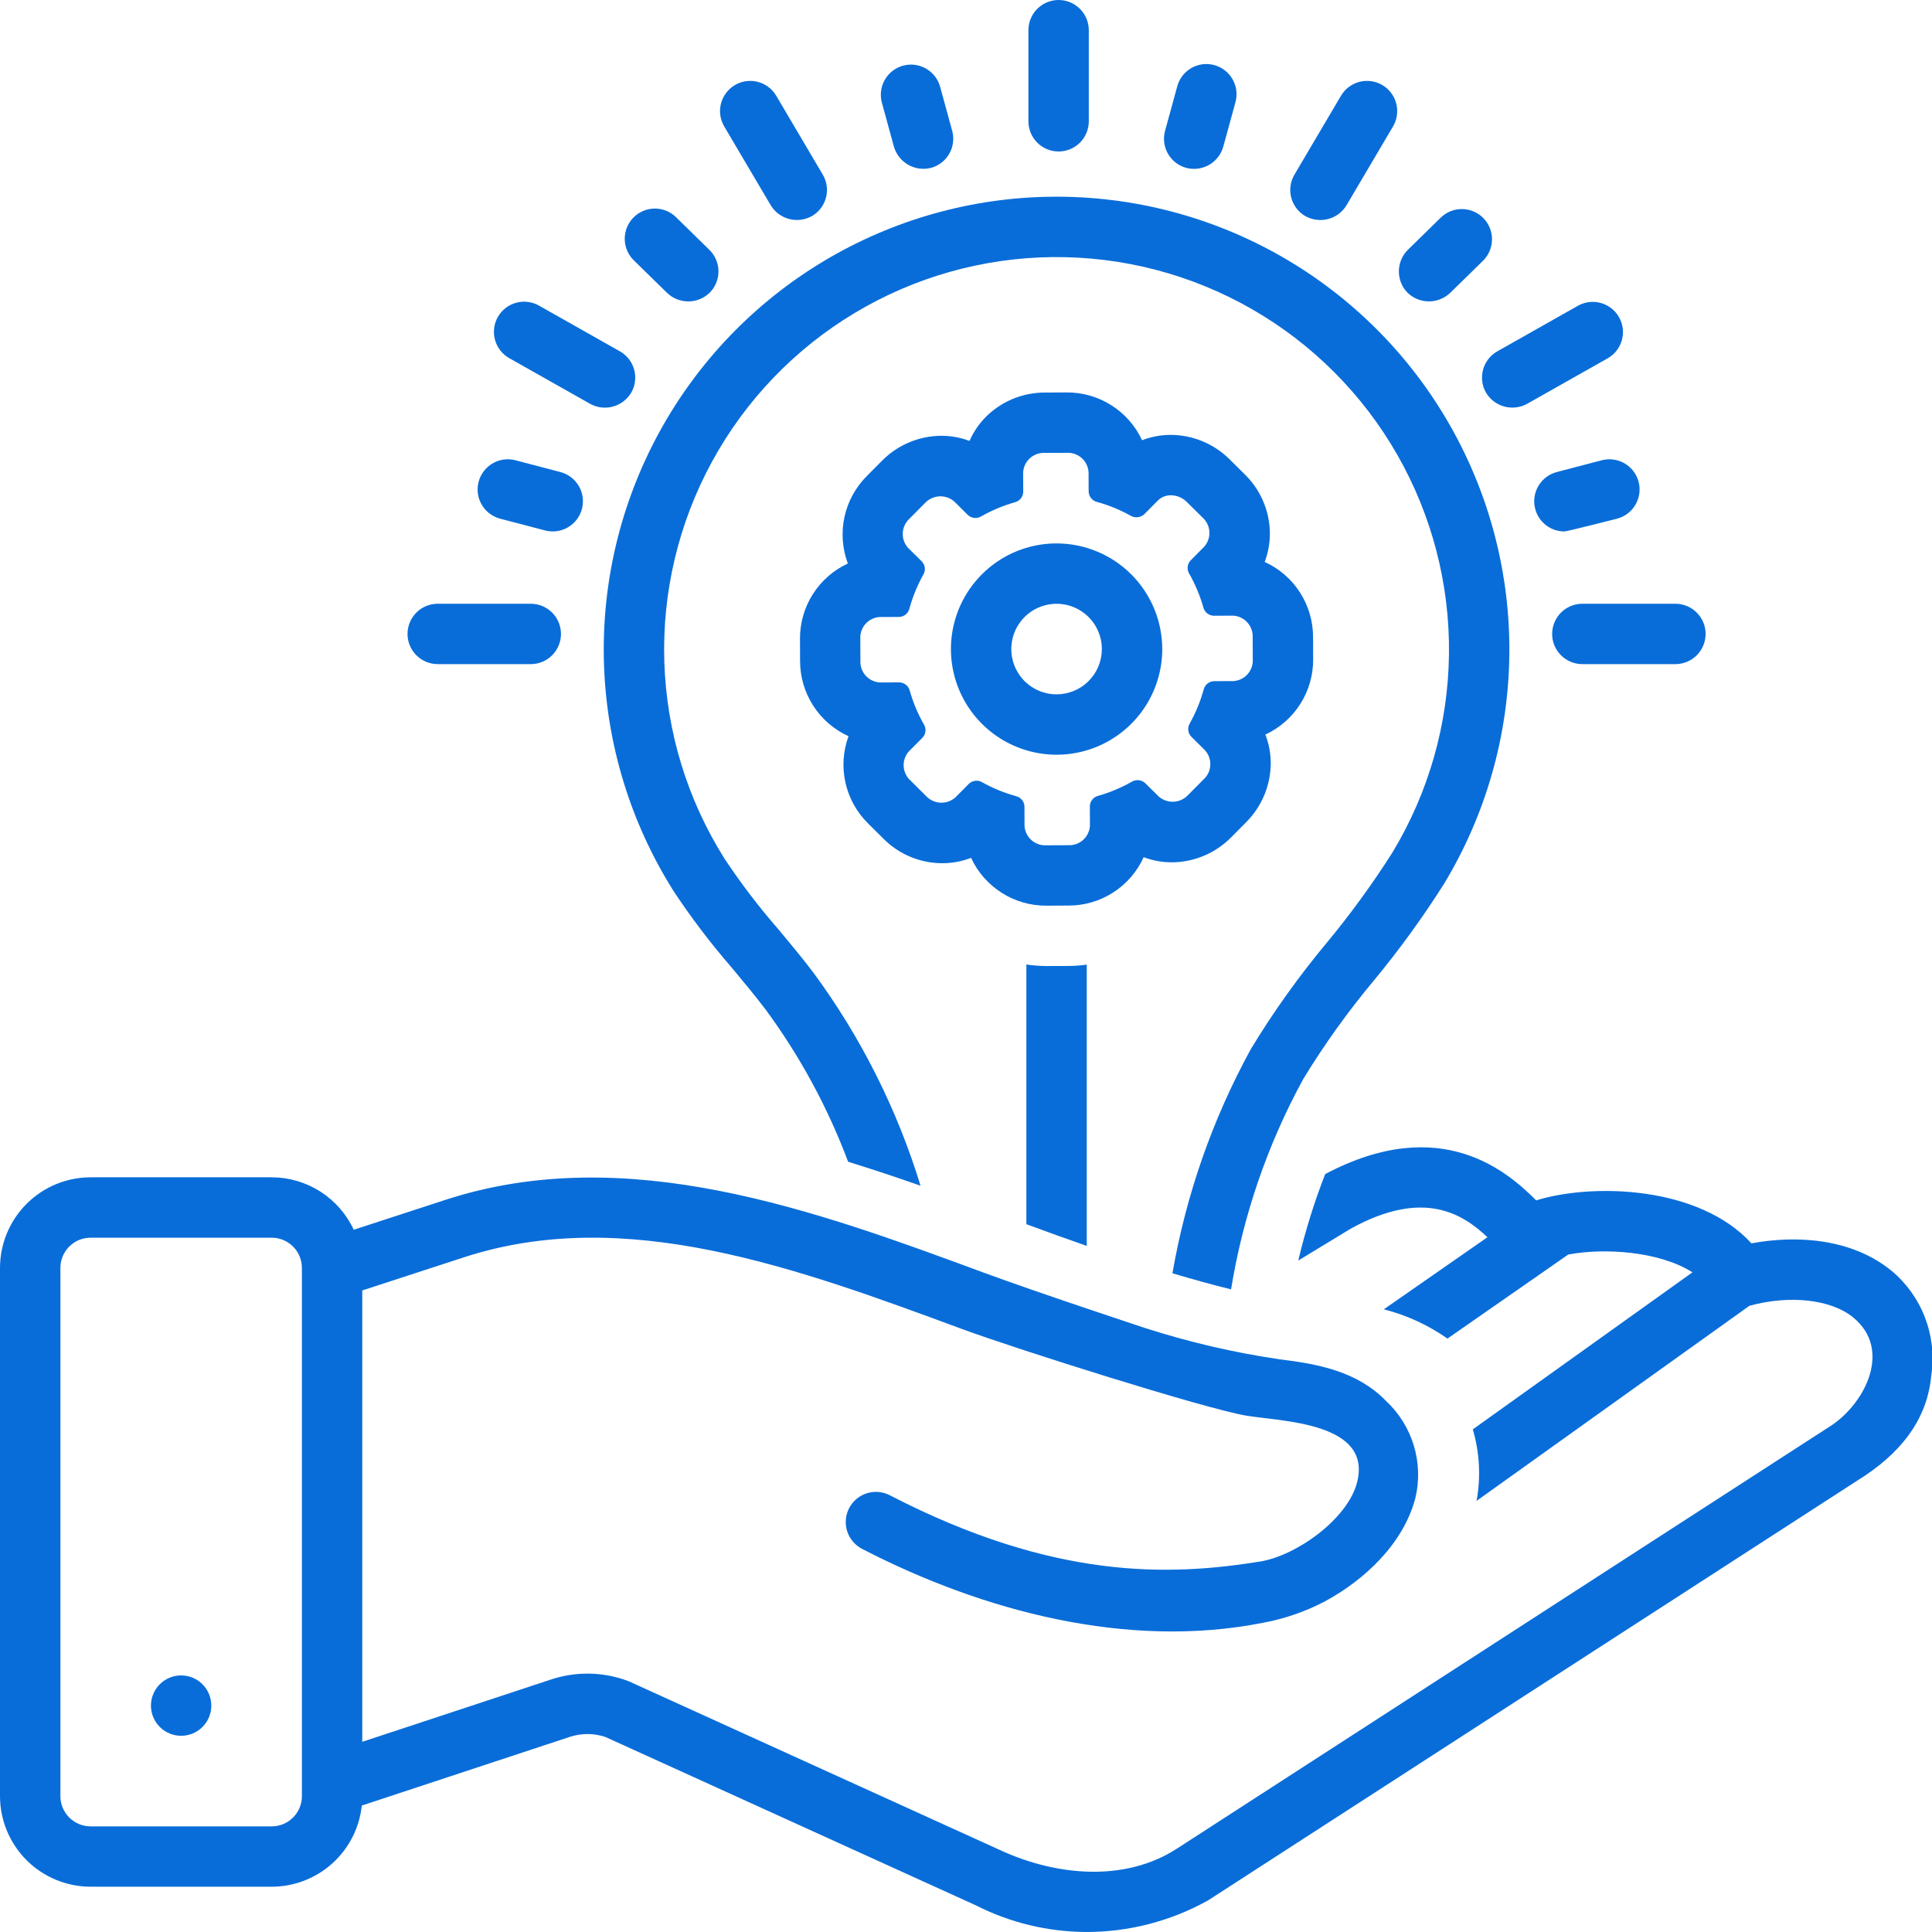 <?xml version="1.0" encoding="UTF-8"?>
<svg id="Capa_1" xmlns="http://www.w3.org/2000/svg" width="100" height="100" xmlns:xlink="http://www.w3.org/1999/xlink" version="1.1" viewBox="0 0 100 100">
  <!-- Generator: Adobe Illustrator 29.5.1, SVG Export Plug-In . SVG Version: 2.1.0 Build 141)  -->
  <defs>
    <clipPath id="clippath">
      <rect width="100" height="100" style="fill: none;"/>
    </clipPath>
  </defs>
  <g style="clip-path: url(#clippath);">
    <g>
      <path d="M59.195,44.368c.468.177.964.267,1.464.266,1.147-.007,2.245-.468,3.054-1.282l.796-.803c.807-.811,1.262-1.908,1.264-3.053-.001-.504-.096-1.004-.278-1.474.745-.345,1.375-.899,1.814-1.593.439-.694.668-1.501.66-2.322l-.005-1.125c.001-.821-.234-1.626-.678-2.317-.444-.691-1.078-1.239-1.826-1.579.209-.551.298-1.14.26-1.727-.069-1.057-.524-2.05-1.278-2.793l-.802-.795c-.807-.801-1.896-1.254-3.033-1.261-.511-.001-1.017.093-1.494.277-.344-.742-.894-1.37-1.584-1.808-.691-.439-1.492-.67-2.31-.666h-.025l-1.12.005c-1.059,0-2.08.389-2.871,1.094-.438.392-.787.872-1.023,1.41-.468-.177-.963-.267-1.463-.266-1.148.007-2.246.468-3.055,1.282l-.797.803c-.581.581-.982,1.316-1.156,2.119-.174.803-.113,1.638.175,2.407-.746.345-1.377.898-1.816,1.593-.439.694-.669,1.501-.661,2.323l.004,1.125c-.001.822.234,1.627.679,2.318.445.692,1.08,1.24,1.829,1.579-.284.771-.339,1.607-.159,2.409.18.801.587,1.533,1.173,2.109l.799.794c.805.807,1.897,1.261,3.036,1.263.511.001,1.018-.093,1.494-.278.344.743.894,1.371,1.584,1.809.691.439,1.493.67,2.311.666l1.145-.005c.821.002,1.626-.233,2.316-.678.691-.444,1.239-1.078,1.577-1.826h0ZM56.411,41.739l.004.999c-.016.283-.143.548-.354.737s-.488.287-.771.272c0,0-1.127.005-1.133.005-.282.015-.559-.081-.77-.268-.211-.188-.34-.451-.358-.732l-.003-1c-.002-.124-.045-.245-.122-.343-.077-.098-.185-.167-.306-.198-.617-.17-1.21-.413-1.768-.726-.108-.062-.233-.087-.357-.071-.124.016-.238.071-.327.159l-.706.71c-.213.184-.489.278-.771.263-.281-.016-.545-.14-.737-.346l-.799-.795c-.212-.187-.341-.451-.359-.734-.018-.282.076-.56.263-.773l.705-.71c.087-.089.143-.205.158-.329.015-.124-.012-.249-.075-.357-.317-.554-.565-1.145-.738-1.759-.032-.121-.102-.227-.201-.304-.098-.076-.219-.118-.344-.119,0,0-1,.003-1.004.003-.282-.017-.546-.146-.734-.356-.188-.211-.285-.488-.27-.77l-.004-1.127c-.017-.282.078-.56.265-.773.187-.212.451-.342.733-.361l1-.003c.125-.002.246-.045.344-.122.098-.078.168-.185.198-.306.168-.616.412-1.209.724-1.766.063-.108.089-.233.073-.357-.016-.124-.072-.239-.16-.328l-.711-.703c-.188-.212-.284-.49-.269-.772.016-.283.143-.548.353-.738l.794-.8c.191-.206.454-.332.734-.35.281-.017.557.074.773.255l.711.706c.09.085.206.139.329.154.123.014.248-.011.356-.072.555-.317,1.146-.566,1.761-.739.121-.032.228-.102.305-.201.077-.099.119-.22.119-.345l-.004-.998c.016-.283.143-.548.354-.737.211-.189.488-.287.771-.272,0,0,1.128-.004,1.133-.004.282-.016.558.08.77.267.211.188.34.451.358.733l.004.996c.002.125.045.246.122.345.078.099.186.169.307.2.614.169,1.206.412,1.761.723.11.06.235.084.359.068.124-.016.239-.07.331-.154l.704-.711c.089-.087.194-.156.31-.203.116-.046.24-.069.364-.068.313.005.612.132.832.356l.801.794c.212.187.341.451.359.734.018.283-.077.561-.264.773l-.703.711c-.087.089-.142.204-.156.328-.015.124.012.249.075.356.316.555.564,1.146.737,1.761.032.121.102.227.201.304.099.076.22.118.344.119,0,0,.999-.004,1.002-.004.282.018.546.146.734.357.188.211.285.488.27.77l.005,1.125c.017.283-.078.561-.265.774-.187.212-.451.342-.734.36l-.999.004c-.125.002-.245.045-.343.122s-.168.185-.198.306c-.169.615-.413,1.208-.725,1.765-.063.108-.089.234-.073.357.015.124.071.24.159.328l.709.705c.189.211.286.488.271.771-.015.283-.143.548-.354.737l-.795.801c-.191.206-.454.331-.734.348-.28.018-.557-.074-.771-.255l-.713-.704c-.09-.085-.206-.138-.329-.153-.123-.015-.248.01-.355.071-.555.317-1.146.565-1.761.739-.12.031-.227.102-.303.2-.076.099-.118.22-.119.345ZM26.377,18.548l4.172,2.357c.362.199.787.248,1.185.137.398-.11.736-.372.944-.728.204-.361.256-.788.145-1.187-.111-.399-.376-.738-.737-.942l-4.172-2.358c-.179-.104-.376-.171-.582-.198-.205-.028-.414-.014-.613.04-.2.055-.387.148-.55.275-.163.127-.3.285-.402.465-.102.18-.167.378-.191.584-.024.205-.008.414.049.613.057.198.152.384.281.546.129.162.289.296.47.396ZM80.338,32.812c0,.415.165.812.458,1.105.293.293.69.458,1.105.458h4.818c.414,0,.812-.165,1.105-.458s.458-.69.458-1.105-.165-.811-.458-1.104-.69-.458-1.105-.458h-4.817c-.414,0-.812.165-1.105.458s-.458.69-.458,1.104ZM22.656,34.375h4.817c.414,0,.812-.165,1.105-.458.293-.293.458-.69.458-1.105s-.165-.811-.458-1.104c-.293-.293-.691-.458-1.105-.458h-4.817c-.414,0-.812.165-1.105.458-.293.293-.458.69-.458,1.104s.165.812.458,1.105c.293.293.69.458,1.105.458ZM76.909,20.314c.209.355.548.615.945.726.397.11.822.062,1.184-.135l4.172-2.357c.361-.204.626-.543.737-.943.111-.399.059-.826-.146-1.187-.204-.36-.543-.625-.942-.736s-.826-.059-1.187.145l-4.172,2.358c-.36.204-.625.543-.736.942-.111.4-.058.826.145,1.187ZM67.553,11.179c.358.205.783.262,1.183.159.4-.103.744-.358.958-.711l2.409-4.083c.104-.177.173-.373.201-.576.029-.203.017-.41-.034-.609-.051-.198-.141-.385-.265-.549-.123-.164-.278-.302-.455-.406-.177-.105-.372-.173-.576-.202s-.41-.017-.609.034c-.199.051-.385.141-.549.265-.164.123-.302.278-.406.454l-2.409,4.083c-.104.177-.173.373-.202.576-.029.203-.017.41.034.609.051.199.141.385.264.549.124.165.278.303.455.407ZM39.894,10.627c.215.352.559.607.958.71.399.103.823.046,1.182-.158.177-.104.332-.242.455-.406.123-.164.213-.351.265-.55s.063-.406.034-.609c-.029-.203-.097-.399-.202-.576l-2.409-4.083c-.211-.356-.554-.615-.956-.718-.401-.104-.827-.044-1.184.167-.357.211-.616.554-.719.956-.104.401-.043.827.167,1.184l2.409,4.083ZM54.793,7.841c.414,0,.812-.165,1.105-.458.293-.293.458-.69.458-1.105V1.562c0-.414-.165-.811-.458-1.104-.293-.293-.69-.458-1.105-.458s-.812.165-1.105.458-.458.69-.458,1.104v4.716c0,.415.165.812.458,1.105s.691.458,1.105.458ZM46.27,7.595c.116.396.381.731.739.935.358.204.781.261,1.181.159.4-.109.74-.373.945-.733.205-.36.259-.787.15-1.186l-.623-2.276c-.11-.4-.373-.74-.734-.945-.36-.205-.787-.259-1.187-.15-.4.11-.74.374-.945.734-.205.36-.259.787-.149,1.187l.623,2.275ZM34.533,15.166c.299.283.697.439,1.109.435.412-.004.807-.169,1.1-.458.29-.296.45-.695.446-1.11-.004-.414-.173-.81-.469-1.099l-1.702-1.667c-.145-.149-.319-.268-.511-.349-.192-.081-.398-.123-.606-.123s-.415.041-.606.122c-.192.08-.366.199-.512.347-.146.149-.26.326-.337.519-.076.194-.114.401-.109.609s.051.414.136.604c.085.19.207.361.359.503l1.702,1.667ZM25.888,26.847l2.325.609c.401.105.827.047,1.185-.162.358-.209.618-.552.723-.953.105-.401.047-.827-.162-1.185-.209-.358-.552-.618-.953-.723l-2.326-.61c-.401-.105-.827-.046-1.185.163-.358.209-.618.552-.723.953-.105.401-.047.827.163,1.185.209.358.552.618.953.723ZM82.906,23.823l-2.325.61c-.368.095-.689.322-.902.637-.213.315-.304.697-.256,1.075.049.377.233.724.519.975.286.251.654.389,1.034.388.13,0,2.722-.661,2.722-.661.401-.105.744-.365.953-.723.209-.357.268-.784.163-1.185-.105-.4-.365-.743-.723-.953-.358-.209-.785-.268-1.186-.163ZM75.055,15.166l1.702-1.667c.296-.29.465-.686.469-1.1.004-.414-.156-.814-.447-1.11s-.686-.464-1.1-.468c-.414-.005-.813.156-1.109.446l-1.702,1.667c-.292.291-.459.686-.463,1.099-.004.414.153.812.44,1.11.294.289.688.453,1.1.457s.81-.152,1.11-.434ZM61.397,8.689c.399.106.825.05,1.183-.154.359-.205.623-.542.736-.94l.623-2.275c.059-.2.077-.409.055-.615-.023-.207-.087-.407-.188-.588-.101-.182-.237-.341-.401-.47-.163-.128-.351-.222-.551-.277s-.41-.07-.616-.043c-.206.027-.405.095-.584.2-.18.105-.336.244-.461.41-.125.166-.216.355-.266.557l-.624,2.276c-.109.399-.056.826.15,1.186.205.36.545.623.945.733Z" style="fill: #096dd9;"/>
      <path d="M54.688,28.127c-1.082,0-2.139.32-3.038.921-.899.601-1.6,1.455-2.014,2.455-.414.999-.522,2.098-.311,3.159.211,1.061.732,2.036,1.497,2.8.765.765,1.739,1.286,2.8,1.497,1.061.211,2.16.103,3.16-.311.999-.414,1.853-1.115,2.454-2.014.601-.9.922-1.957.922-3.039-.002-1.45-.578-2.84-1.604-3.865-1.025-1.025-2.415-1.602-3.865-1.603ZM54.688,35.939c-.464,0-.917-.137-1.302-.395-.385-.257-.686-.623-.863-1.052-.177-.428-.224-.899-.133-1.354.09-.455.314-.872.641-1.2s.745-.551,1.2-.641c.455-.091.926-.044,1.354.133.428.177.794.478,1.052.863.257.386.395.839.395,1.302,0,.622-.247,1.218-.687,1.658-.44.439-1.036.686-1.657.686Z" style="fill: #096dd9;"/>
      <path d="M9.375,89.844c.863,0,1.562-.699,1.562-1.562s-.7-1.563-1.562-1.563-1.562.7-1.562,1.563.7,1.562,1.562,1.562Z" style="fill: #096dd9;"/>
      <path d="M67.455,55.852c1.091-1.79,2.314-3.495,3.658-5.103,1.316-1.592,2.531-3.265,3.635-5.011,2.158-3.571,3.323-7.655,3.375-11.827.052-4.173-1.011-8.284-3.079-11.908-2.068-3.625-5.066-6.631-8.685-8.71-3.619-2.078-7.727-3.152-11.899-3.111-4.173.04-8.259,1.194-11.837,3.342-3.578,2.148-6.517,5.212-8.514,8.876-1.997,3.664-2.98,7.795-2.847,11.966.133,4.171,1.378,8.231,3.605,11.76.92,1.391,1.931,2.72,3.025,3.979.609.732,1.184,1.422,1.734,2.145,1.78,2.418,3.218,5.071,4.273,7.883,1.266.39,2.516.808,3.748,1.24-1.211-3.956-3.081-7.679-5.532-11.012-.591-.78-1.217-1.531-1.822-2.256-1.006-1.155-1.937-2.373-2.784-3.649-1.93-3.058-3.008-6.577-3.123-10.191-.115-3.615.737-7.195,2.468-10.37,1.731-3.175,4.278-5.83,7.379-7.692,3.101-1.861,6.642-2.861,10.258-2.896s7.176.895,10.312,2.696,5.735,4.407,7.527,7.548c1.792,3.14,2.714,6.703,2.669,10.319-.045,3.616-1.054,7.155-2.924,10.25-1.037,1.633-2.176,3.199-3.411,4.688-1.44,1.728-2.749,3.561-3.916,5.484-1.984,3.621-3.357,7.545-4.063,11.613,1.037.306,2.045.591,3.035.831.62-3.813,1.883-7.494,3.735-10.884Z" style="fill: #096dd9;"/>
      <path d="M97.906,65.778c-2.044-1.68-4.916-1.859-7.251-1.422-2.749-3.01-8.289-3.112-11.142-2.224-1.407-1.4-4.867-4.567-10.922-1.361-.568,1.457-1.033,2.952-1.393,4.474l2.735-1.66c3.792-2.083,5.808-.722,7.057.454l-5.363,3.731c1.181.301,2.297.815,3.294,1.515,0,0,6.235-4.337,6.25-4.35,1.863-.353,4.712-.173,6.43.921l-11.369,8.128c.354,1.202.421,2.47.195,3.702l14.122-10.098c2.08-.573,4.23-.336,5.373.604,2.026,1.666.613,4.416-1.106,5.573l-33.9,21.92c-2.72,1.759-6.262,1.388-9.065.114l-19.277-8.763c-.036-.017-.072-.032-.109-.045-1.281-.469-2.684-.486-3.977-.05l-9.737,3.214v-23.362l5.27-1.717c8.352-2.721,17.231.556,25.817,3.729,2.83,1.044,12.557,4.115,14.666,4.468,1.818.306,6.545.335,5.736,3.464-.489,1.891-3.139,3.781-5.006,4.085-4.711.763-10.671.958-19.147-3.412-.183-.1-.384-.162-.591-.183-.207-.021-.417,0-.616.06-.199.061-.384.161-.544.295s-.292.298-.387.483c-.095.185-.153.388-.169.595-.016.208.009.417.075.615.066.197.171.38.308.536.137.157.305.285.492.376,6.222,3.209,13.703,5.195,20.708,3.81,1.113-.205,2.188-.574,3.191-1.097,2.091-1.127,4.099-3.013,4.711-5.381.209-.894.179-1.829-.089-2.708s-.762-1.673-1.435-2.299c-1.491-1.528-3.482-1.907-5.523-2.157-2.354-.345-4.676-.886-6.941-1.615,0,0-5.576-1.84-8.356-2.867-8.664-3.2-18.487-6.826-27.867-3.768l-4.744,1.547c-.376-.81-.975-1.495-1.727-1.976-.752-.481-1.625-.737-2.518-.739H4.688c-1.243.002-2.434.496-3.313,1.375-.879.879-1.373,2.07-1.375,3.313v27.344c.001,1.242.496,2.434,1.375,3.313.879.878,2.07,1.373,3.313,1.374h9.376c1.159-.001,2.276-.431,3.137-1.207.861-.775,1.404-1.842,1.526-2.994l10.755-3.551c.604-.202,1.257-.201,1.859.004l19.166,8.711c1.763.895,3.71,1.368,5.688,1.38,2.201.008,4.367-.547,6.293-1.612.028-.016.056-.032.084-.05,0,0,33.93-21.94,33.966-21.963,2.133-1.434,3.256-3.152,3.434-5.25.139-.993.022-2.005-.339-2.94-.361-.936-.954-1.764-1.724-2.407h0ZM15.627,92.969c0,.415-.165.812-.458,1.105-.293.293-.69.458-1.104.458H4.688c-.414,0-.811-.165-1.104-.458-.293-.293-.458-.69-.458-1.105v-27.343c0-.415.165-.812.458-1.105.293-.293.69-.457,1.104-.458h9.376c.414.001.811.165,1.104.458.293.293.458.69.458,1.105v27.343Z" style="fill: #096dd9;"/>
      <path d="M53.125,49.922v13.442c1.062.391,2.105.77,3.125,1.125v-14.559c-.31.042-.623.065-.936.068l-1.156.004c-.346-.003-.691-.029-1.033-.08Z" style="fill: #096dd9;"/>
    </g>
  </g>
</svg>